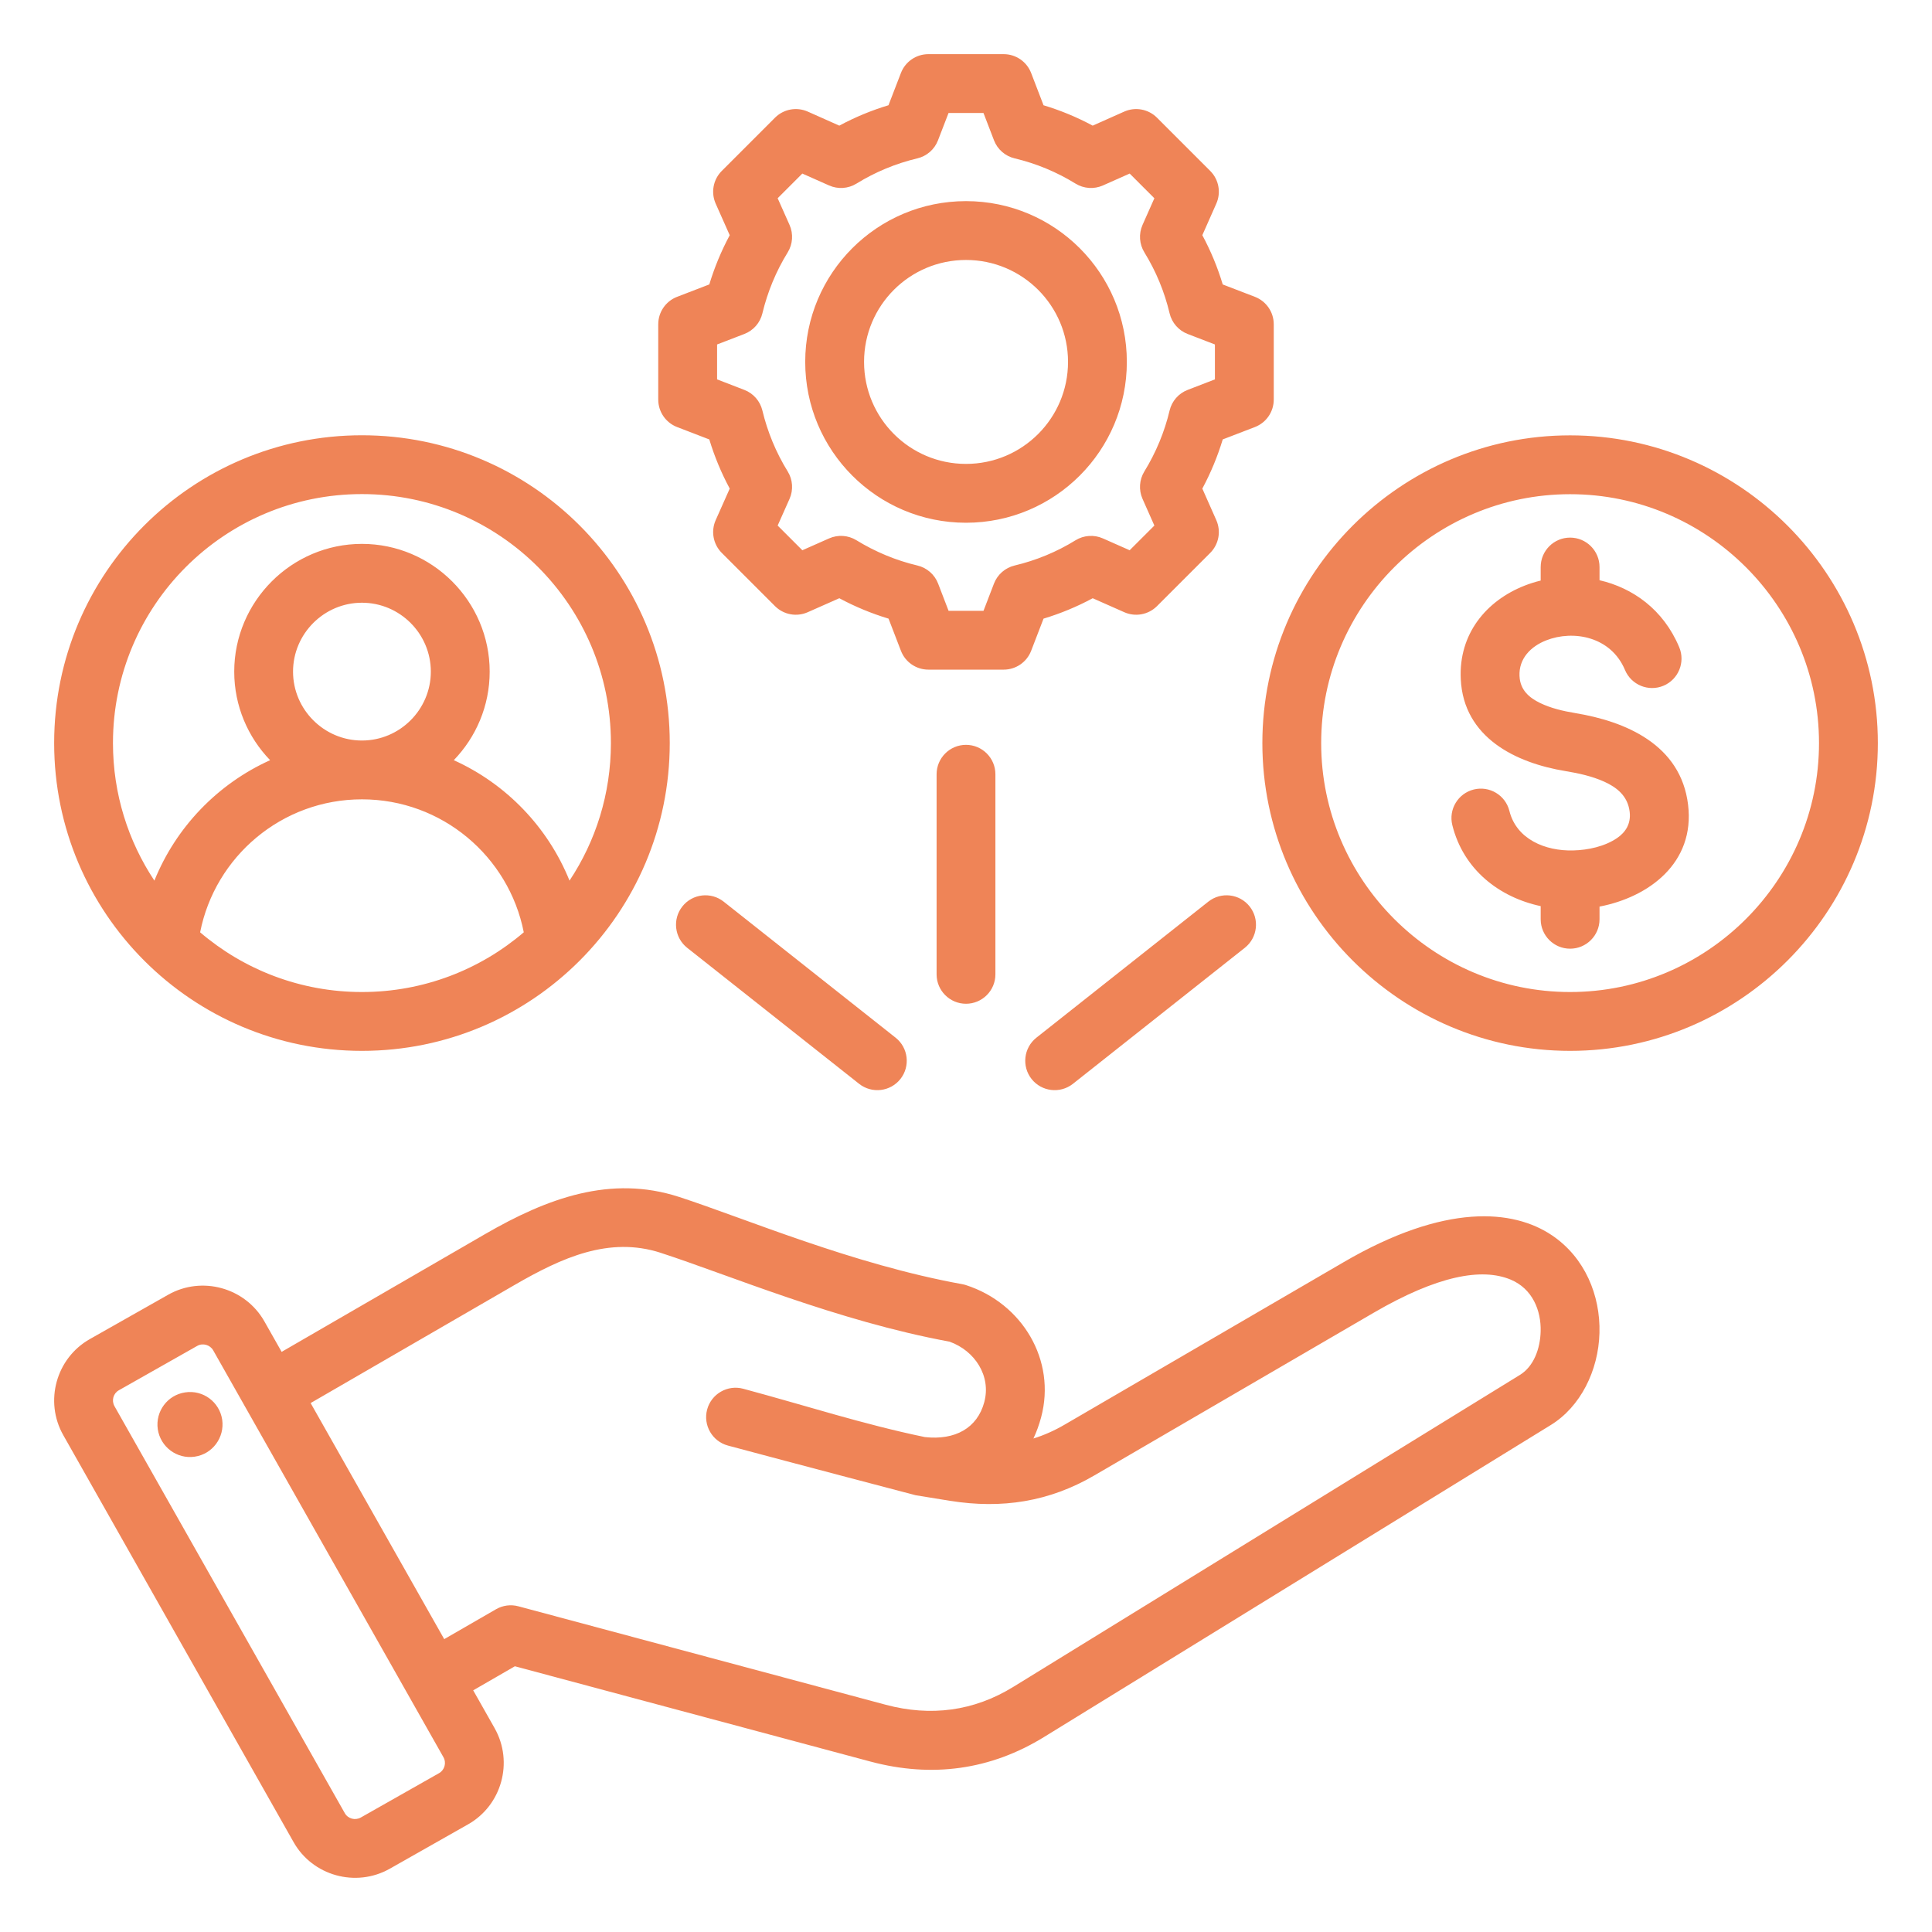 <svg width="68" height="68" viewBox="0 0 68 68" fill="none" xmlns="http://www.w3.org/2000/svg">
<g clip-path="url(#clip0_271_382)">
<path fill-rule="evenodd" clip-rule="evenodd" d="M16.655 59.494L17.411 60.829C17.411 60.83 17.412 60.831 17.412 60.832C18.082 62.023 17.657 63.543 16.473 64.212L13.717 65.774C13.716 65.775 13.715 65.775 13.713 65.776C12.522 66.445 11.002 66.021 10.333 64.836L2.228 50.514C1.552 49.322 1.977 47.801 3.163 47.131L5.922 45.569L5.923 45.568C7.109 44.899 8.629 45.32 9.304 46.505L9.305 46.507L9.913 47.581L17.08 43.432C19.265 42.169 21.498 41.348 23.898 42.127C26.216 42.879 30.002 44.5 33.865 45.198C33.911 45.206 33.956 45.218 34 45.232C35.981 45.873 37.184 47.877 36.643 49.889C36.572 50.152 36.482 50.4 36.373 50.631C36.746 50.515 37.111 50.353 37.471 50.143L47.299 44.42C50.879 42.334 53.267 42.569 54.618 43.475C55.788 44.26 56.331 45.6 56.296 46.915C56.261 48.244 55.626 49.514 54.583 50.156L36.75 61.135C34.86 62.302 32.79 62.576 30.645 62.003L30.644 62.003L18.122 58.647L16.655 59.494ZM15.607 61.847L7.505 47.529C7.392 47.332 7.139 47.26 6.942 47.371L4.183 48.933L4.182 48.934C3.986 49.044 3.918 49.296 4.03 49.493L4.03 49.494L12.135 63.816L12.136 63.817C12.247 64.014 12.5 64.082 12.698 63.971L15.452 62.41L15.453 62.41C15.65 62.298 15.719 62.045 15.607 61.847ZM15.635 57.692L17.458 56.64C17.696 56.502 17.979 56.465 18.244 56.536L31.179 60.003C32.754 60.423 34.275 60.23 35.663 59.373L35.664 59.373L53.497 48.392C53.98 48.095 54.21 47.475 54.226 46.86C54.246 46.131 53.941 45.359 53.17 45.038C52.157 44.616 50.601 44.892 48.341 46.209L38.514 51.932C36.926 52.858 35.261 53.114 33.447 52.825C33.446 52.825 33.445 52.825 33.444 52.825L32.226 52.627C32.225 52.627 27.904 51.493 25.62 50.879C25.069 50.731 24.741 50.162 24.889 49.61C25.038 49.059 25.606 48.731 26.158 48.879C28.385 49.478 30.393 50.134 32.555 50.581C33.618 50.698 34.399 50.262 34.643 49.351L34.643 49.351C34.891 48.431 34.313 47.541 33.421 47.222C29.48 46.498 25.624 44.864 23.259 44.097L23.258 44.096C21.438 43.506 19.773 44.266 18.116 45.224L10.933 49.383L15.635 57.692ZM6.521 49.007C7.147 48.913 7.728 49.345 7.821 49.971C7.91 50.596 7.478 51.181 6.853 51.27C6.227 51.363 5.646 50.928 5.553 50.302C5.464 49.677 5.896 49.096 6.521 49.007ZM12.739 15.32C18.723 15.32 23.573 20.169 23.573 26.153C23.573 32.137 18.723 36.987 12.739 36.987C6.756 36.987 1.906 32.137 1.906 26.153C1.906 20.169 6.756 15.32 12.739 15.32ZM20.045 30.995C20.966 29.608 21.502 27.943 21.502 26.153C21.502 21.313 17.579 17.39 12.739 17.39C7.899 17.39 3.976 21.313 3.976 26.153C3.976 27.943 4.513 29.608 5.434 30.995C6.195 29.111 7.662 27.589 9.507 26.756C8.726 25.947 8.244 24.847 8.244 23.639C8.244 21.166 10.266 19.143 12.739 19.143C15.213 19.143 17.235 21.166 17.235 23.639C17.235 24.847 16.753 25.947 15.972 26.756C17.817 27.589 19.284 29.111 20.045 30.995ZM7.044 32.814C8.576 34.124 10.565 34.916 12.739 34.916C14.914 34.916 16.903 34.124 18.435 32.814C17.91 30.146 15.559 28.134 12.739 28.134C9.92 28.134 7.569 30.146 7.044 32.814ZM12.739 26.064C14.074 26.064 15.164 24.973 15.164 23.639C15.164 22.305 14.074 21.214 12.739 21.214C11.405 21.214 10.314 22.305 10.314 23.639C10.314 24.973 11.405 26.064 12.739 26.064ZM36.729 3.705C37.328 3.885 37.907 4.125 38.459 4.422L39.569 3.928C39.961 3.754 40.419 3.839 40.722 4.142L42.596 6.016C42.898 6.318 42.984 6.776 42.81 7.167C42.81 7.167 42.319 8.278 42.318 8.278C42.615 8.83 42.856 9.411 43.036 10.012L44.168 10.447C44.568 10.601 44.832 10.985 44.832 11.414V14.064C44.832 14.493 44.568 14.877 44.168 15.031L43.036 15.466C42.855 16.066 42.614 16.645 42.318 17.197L42.81 18.308C42.984 18.7 42.898 19.157 42.596 19.46L40.722 21.334C40.419 21.636 39.962 21.721 39.571 21.548C39.571 21.548 38.46 21.056 38.46 21.056C37.909 21.353 37.329 21.593 36.729 21.774L36.293 22.906C36.139 23.306 35.755 23.569 35.327 23.569H32.676C32.248 23.569 31.864 23.306 31.71 22.906L31.274 21.774C30.673 21.593 30.093 21.352 29.541 21.056L28.429 21.548C28.038 21.721 27.581 21.636 27.278 21.334L25.404 19.46C25.101 19.157 25.016 18.698 25.19 18.307L25.684 17.197C25.387 16.646 25.147 16.066 24.965 15.467L23.832 15.031C23.432 14.877 23.168 14.493 23.168 14.064V11.414C23.168 10.985 23.432 10.601 23.832 10.447C23.832 10.447 24.965 10.011 24.965 10.011C25.147 9.411 25.387 8.831 25.684 8.279L25.19 7.168C25.016 6.777 25.101 6.319 25.404 6.016L27.278 4.142C27.581 3.839 28.039 3.754 28.431 3.928C28.431 3.928 29.541 4.422 29.541 4.422C30.093 4.125 30.672 3.885 31.272 3.704L31.71 2.568C31.864 2.169 32.248 1.906 32.676 1.906H35.327C35.755 1.906 36.139 2.17 36.293 2.57L36.729 3.705ZM34.985 4.938L34.615 3.976H33.386L33.014 4.94C32.892 5.258 32.62 5.495 32.288 5.574C31.531 5.754 30.808 6.053 30.144 6.463C29.853 6.642 29.493 6.666 29.18 6.527L28.239 6.109L27.371 6.977L27.79 7.918C27.928 8.23 27.904 8.591 27.725 8.882C27.315 9.546 27.016 10.27 26.833 11.031C26.754 11.362 26.516 11.633 26.198 11.755L25.239 12.124V13.353L26.198 13.723C26.516 13.845 26.753 14.116 26.833 14.447C27.015 15.205 27.315 15.93 27.724 16.592C27.904 16.883 27.928 17.244 27.79 17.557L27.371 18.498L28.24 19.367L29.182 18.95C29.493 18.812 29.852 18.836 30.142 19.014C30.806 19.421 31.529 19.724 32.29 19.904C32.623 19.983 32.895 20.22 33.018 20.539L33.387 21.499H34.616L34.985 20.539C35.108 20.221 35.38 19.983 35.712 19.904C36.469 19.724 37.193 19.425 37.855 19.016C38.145 18.837 38.506 18.812 38.818 18.95L39.76 19.367L40.63 18.498L40.212 17.556C40.075 17.245 40.099 16.886 40.276 16.596C40.684 15.931 40.986 15.208 41.166 14.45C41.245 14.117 41.483 13.845 41.802 13.723L42.761 13.353V12.124L41.802 11.755C41.483 11.633 41.245 11.36 41.166 11.028C40.986 10.268 40.687 9.546 40.278 8.882C40.099 8.591 40.075 8.231 40.212 7.919L40.63 6.978L39.761 6.109L38.82 6.527C38.507 6.666 38.147 6.642 37.856 6.463C37.192 6.053 36.469 5.754 35.712 5.574C35.38 5.495 35.107 5.257 34.985 4.938ZM34 7.079C37.127 7.079 39.661 9.611 39.661 12.738C39.661 15.864 37.126 18.399 34 18.399C30.873 18.399 28.341 15.864 28.341 12.738C28.341 9.611 30.873 7.079 34 7.079ZM34 9.15C32.017 9.15 30.412 10.755 30.412 12.738C30.412 14.72 32.017 16.328 34 16.328C35.983 16.328 37.591 14.72 37.591 12.738C37.591 10.755 35.983 9.15 34 9.15ZM55.262 36.987C49.297 36.987 44.431 32.121 44.431 26.155C44.431 20.189 49.297 15.323 55.262 15.323C61.228 15.323 66.094 20.189 66.094 26.155C66.094 32.121 61.228 36.987 55.262 36.987ZM55.262 34.916C60.088 34.916 64.023 30.98 64.023 26.155C64.023 21.33 60.088 17.394 55.262 17.394C50.437 17.394 46.501 21.33 46.501 26.155C46.501 30.98 50.437 34.916 55.262 34.916ZM54.227 20.434V19.958C54.227 19.386 54.691 18.922 55.262 18.922C55.834 18.922 56.298 19.386 56.298 19.958V20.422C57.468 20.692 58.545 21.45 59.103 22.78C59.324 23.307 59.076 23.914 58.549 24.136C58.022 24.357 57.415 24.108 57.194 23.581C56.698 22.399 55.371 22.165 54.42 22.539C53.886 22.749 53.451 23.174 53.482 23.8L53.483 23.803C53.505 24.286 53.825 24.557 54.198 24.739C54.58 24.926 55.022 25.029 55.439 25.097L55.44 25.098C57.219 25.39 59.161 26.21 59.415 28.325C59.663 30.375 58.032 31.576 56.298 31.909V32.356C56.298 32.927 55.834 33.391 55.262 33.391C54.691 33.391 54.227 32.927 54.227 32.356V31.893C52.762 31.579 51.506 30.605 51.117 29.042C50.979 28.488 51.317 27.926 51.871 27.788C52.426 27.65 52.988 27.988 53.126 28.542C53.374 29.539 54.389 29.957 55.364 29.933H55.367C55.897 29.921 56.488 29.792 56.923 29.492C57.212 29.292 57.41 28.994 57.359 28.573L57.359 28.572C57.292 28.016 56.909 27.715 56.469 27.515C56.042 27.321 55.557 27.215 55.106 27.141C53.362 26.857 51.512 25.969 51.414 23.901C51.337 22.313 52.309 21.144 53.662 20.612C53.844 20.54 54.033 20.481 54.227 20.434ZM35.035 34.294C35.035 34.865 34.571 35.329 34 35.329C33.429 35.329 32.965 34.865 32.965 34.294V27.252C32.965 26.68 33.429 26.216 34 26.216C34.571 26.216 35.035 26.68 35.035 27.252V34.294ZM37.763 38.147C37.315 38.501 36.663 38.425 36.308 37.977C35.954 37.529 36.03 36.877 36.478 36.523L42.529 31.735C42.977 31.38 43.629 31.456 43.983 31.904C44.338 32.352 44.262 33.004 43.814 33.359L37.763 38.147ZM31.522 36.523C31.97 36.877 32.046 37.529 31.692 37.977C31.337 38.425 30.686 38.501 30.238 38.147L24.186 33.359C23.738 33.004 23.662 32.352 24.017 31.904C24.371 31.456 25.023 31.38 25.471 31.735L31.522 36.523Z" fill="#EB662D" fill-opacity="0.8"/>
</g>
<defs>
<clipPath id="clip0_271_382">
<rect width="66" height="66" fill="white" transform="translate(1 1)"/>
</clipPath>
</defs>
</svg>
